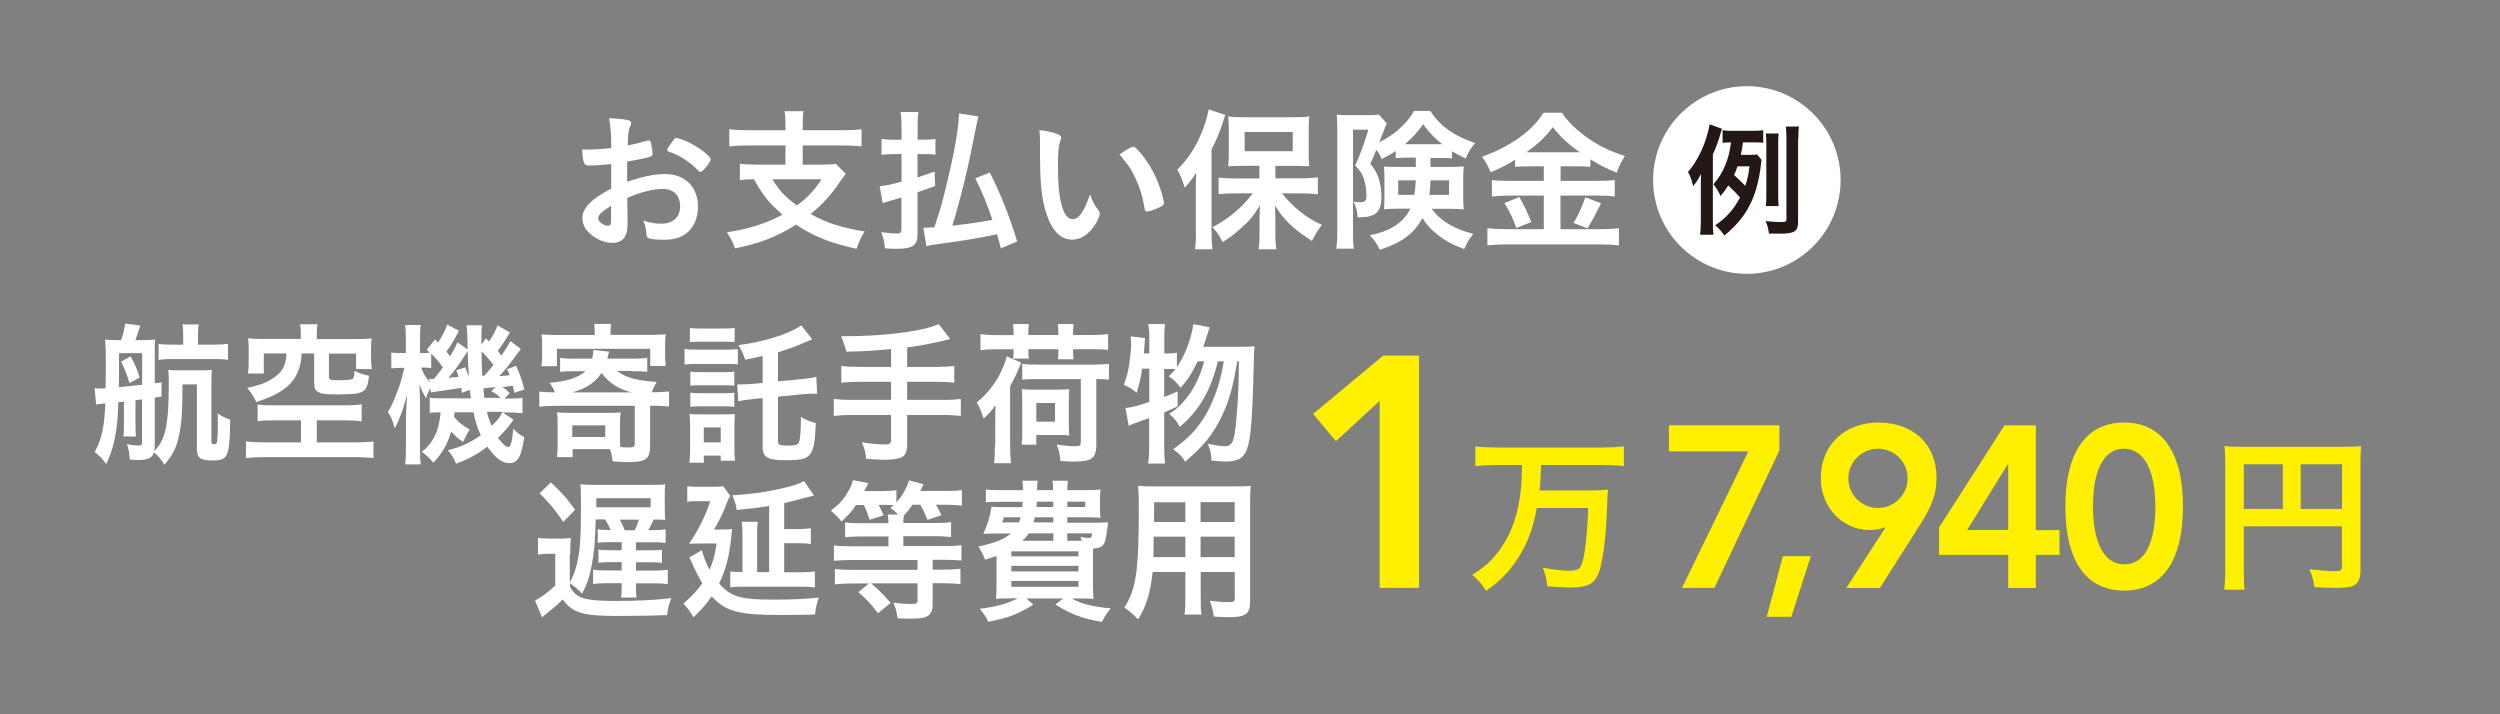 <?xml version="1.0" encoding="UTF-8"?>
<svg id="_レイヤー_1" data-name="レイヤー 1" xmlns="http://www.w3.org/2000/svg" viewBox="0 0 210 60">
  <rect x="0" y="0" width="210" height="60" fill="#808080" stroke="none"/>
  <defs>
    <style>
      .cls-1 {
        fill: none;
      }

      .cls-2 {
        fill: #fff;
      }

      .cls-3 {
        fill: #fff000;
      }

      .cls-4 {
        fill: #231815;
      }
    </style>
  </defs>
  <rect class="cls-1" width="210" height="60"/>
  <path class="cls-2" d="m58.85,14.43c.2,0,.85-.83.85-1.06,0-.25-1.08-1.06-1.9-1.44-.34-.16-.84-.33-.97-.34-.13,0-.14.01-.29.21-.37.5-.5.71-.5.79,0,.07.05.12.16.16.87.28,1.78.87,2.45,1.58.08.09.13.12.2.12Zm-7.52,4.11c0,.3-.07.42-.25.42-.39,0-.83-.33-.83-.63,0-.28.31-.58,1.08-1.04v1.25Zm0-2.69c-1.65.85-2.41,1.63-2.41,2.48,0,.35.11.66.31.94.53.68,1.39,1.13,2.22,1.13s1.27-.51,1.27-1.58c0-.12,0-.35-.01-.59q0-.18-.01-1.05-.01-.51-.01-.56c1.13-.49,2.18-.75,3.01-.75.88,0,1.43.56,1.43,1.46s-.58,1.46-1.6,1.46c-.51,0-.96-.08-1.5-.28.16.38.24.7.26,1.06.03.31.04.35.18.43.14.09.68.14,1.34.14s1.21-.14,1.61-.38c.77-.46,1.21-1.33,1.21-2.4,0-1.67-1.09-2.74-2.77-2.74-.87,0-1.88.21-3.18.64v-1.69c.84-.14,1.8-.34,1.96-.41.11-.04.17-.13.17-.24,0-.2-.08-.72-.14-.98-.03-.09-.09-.14-.2-.14-.03,0-.05,0-.09.01-.53.16-1.22.33-1.65.41.01-.89.08-1.37.2-1.61.07-.13.08-.18.08-.26,0-.13-.05-.2-.18-.24-.28-.08-.67-.13-1.67-.18.13.71.18,1.38.18,2.23v.28c-.72.08-1.3.12-1.94.12h-.51c.09,1.17.16,1.34.56,1.34.59,0,.85-.01,1.89-.12v2.07Z"/>
  <path class="cls-2" d="m69,15.06c-.55.89-1.13,1.51-2.06,2.2-.97-.7-1.51-1.29-2.06-2.2h4.12Zm-3.01-4.12h-3.19c-.66,0-1.13-.03-1.54-.08v1.44c.39-.05.87-.08,1.52-.08h3.2v1.61h-2.31c-.63,0-1.16-.03-1.52-.08v1.38c.35-.05.59-.07,1.18-.08.71,1.31,1.34,2.09,2.4,2.98-1.4.75-2.86,1.22-4.67,1.48.34.53.5.84.68,1.35,2.03-.39,3.54-.98,5.13-1.99,1.5,1,2.89,1.55,5.08,2.03.22-.64.38-.98.68-1.46-1.82-.28-3.23-.72-4.54-1.46.94-.76,1.77-1.65,2.36-2.56.24-.35.46-.66.6-.81l-.84-.85c-.24.05-.54.07-1.09.07h-1.69v-1.61h3.4c.66,0,1.18.03,1.54.08v-1.44c-.39.05-.87.08-1.55.08h-3.39v-.5c0-.54.01-.83.07-1.1h-1.6c.07.33.08.56.08,1.1v.5Z"/>
  <path class="cls-2" d="m77.08,11.73v-1.05c0-.55.01-.89.07-1.27h-1.5c.05.39.08.71.08,1.29v1.04h-.71c-.35,0-.66-.03-.97-.07v1.34c.3-.04.63-.07.97-.07h.71v2.32c-1.04.28-1.38.34-1.84.38l.26,1.43c.14-.07.31-.12.68-.22l.89-.26v2.65c0,.3-.08.37-.38.37-.37,0-.81-.04-1.31-.11.2.56.26.84.3,1.36.42.03.73.04.98.04,1.34,0,1.76-.29,1.76-1.19v-3.56c.67-.24,1.17-.41,1.48-.52l-.04-1.22c-.85.3-1.08.37-1.44.49v-1.96h.58c.32,0,.62.01.93.05v-1.31c-.34.04-.55.05-.92.05h-.59Zm8.36,8.53c-.7-2.26-1.38-3.95-2.3-5.77l-1.22.49c.55,1.08,1,2.15,1.44,3.49-1.33.24-1.79.3-3.37.49.45-1.36,1.14-4.07,1.51-5.87.55-2.7.62-3.03.67-3.31l-1.61-.25c-.04,1.4-.45,3.61-1.23,6.71-.35,1.38-.38,1.43-.84,2.85-.42.03-.67.04-.73.04h-.2l.26,1.54c.31-.07.67-.13,1.36-.22,1.76-.24,2.94-.43,4.57-.77.12.42.17.59.32,1.18l1.38-.58Z"/>
  <path class="cls-2" d="m94.04,12.97c.89,1.1.92,1.14,1.29,1.9.41.85.64,1.59.81,2.6.04.24.09.3.21.3.16,0,.77-.21,1.08-.37.28-.14.34-.21.34-.34,0-.28-.28-1.21-.56-1.9-.43-1.02-1.12-2.07-1.77-2.7-.11-.09-.17-.13-.25-.13-.16,0-.59.24-1.14.64Zm-6.67.52c0,1.84.14,3.16.45,4.21.47,1.61,1.23,2.43,2.24,2.43.7,0,1.35-.41,1.86-1.15.26-.38.46-.83.46-1.04,0-.09-.04-.18-.11-.28-.37-.47-.46-.67-.71-1.34-.49,1.46-.93,2.09-1.47,2.09-.35,0-.66-.35-.85-.97-.26-.8-.37-1.85-.37-3.53,0-1.19.05-1.69.22-2.14q.05-.13.05-.21c0-.14-.11-.22-.42-.34-.35-.13-.8-.22-1.4-.29.03.29.04.8.04,1.18v1.38Z"/>
  <path class="cls-2" d="m100.46,19.46c0,.6-.01.95-.08,1.48h1.46c-.05-.51-.07-.91-.07-1.46v-6.92c.46-.92.72-1.54.97-2.35q.12-.38.18-.56l-1.4-.46c-.07.47-.24,1.08-.49,1.72-.53,1.36-1.18,2.4-2.13,3.33.3.59.37.75.62,1.52.45-.49.64-.75.96-1.27-.03.75-.03.97-.03,1.39v3.57Zm4.09-8.37h4.04v1.61h-4.04v-1.61Zm1.26,3.9h-2.09c-.55,0-.97-.03-1.36-.07v1.39c.39-.04.88-.07,1.36-.07h1.51c-.5.64-.72.89-1.21,1.33-.7.63-1.35,1.09-2.17,1.51.46.53.54.64.85,1.26.56-.35.93-.63,1.5-1.13.76-.67,1.13-1.1,1.63-1.96-.01.73-.03,1.18-.03,1.34v1.18c0,.42-.03.76-.07,1.17h1.48c-.05-.39-.08-.73-.08-1.15v-1.17c0-.37-.01-.89-.03-1.34.51.8.87,1.22,1.5,1.78.43.38.72.59,1.6,1.18.29-.56.47-.87.84-1.35-1.33-.6-2.35-1.42-3.36-2.65h1.69c.38,0,.87.03,1.33.08v-1.42c-.39.05-.92.08-1.37.08h-2.2v-1.05h1.6c.18,0,.38,0,.6.01.13,0,.22.01.28.01q.22,0,.37.01c-.04-.37-.05-.66-.05-1.19v-1.76c0-.59.01-.83.05-1.23-.38.05-.76.07-1.39.07h-4.03c-.68,0-1.02-.01-1.39-.07.04.37.05.67.05,1.16v1.82c0,.51-.01.85-.05,1.21.32-.03.72-.04,1.27-.04h1.35v1.05Z"/>
  <path class="cls-2" d="m120.99,12.11h-2.97c.68-.59,1.06-1.01,1.52-1.68.46.64.95,1.16,1.6,1.68h-.16Zm.73,3.04v1.22h-1.65c.05-.37.08-.72.09-1.22h1.56Zm-2.8,0c-.01.43-.05.76-.12,1.22h-1.35v-1.22h1.47Zm.01-1.88v.75h-1.6c-.62,0-.72,0-1.08-.03.04.45.04.53.04.89v1.85c0,.16-.01.42-.01.5q-.01.22-.03.35c.34-.04.67-.05,1.14-.05h1.08c-.54,1.14-1.68,1.9-3.41,2.23.37.37.56.66.85,1.22,1.82-.58,2.91-1.39,3.57-2.66.37.59.85,1.09,1.48,1.55.56.42,1.09.7,2.03,1.05.24-.55.41-.83.77-1.27-1.69-.45-2.74-1.08-3.5-2.11h1.51c.51,0,.84.01,1.18.05q-.04-.58-.04-1.01v-1.6c0-.3,0-.5.04-1-.3.03-.6.04-1.12.04h-1.67v-.75h.8c.5,0,.77.01,1.01.04v-.6c.41.25.51.3,1.16.6.22-.56.42-.88.79-1.29-1.78-.59-2.98-1.46-3.77-2.7h-1.37c-.37.63-.72,1.05-1.36,1.61-.46.39-.84.64-1.55,1.02q.07-.18.22-.59c.09-.25.16-.42.24-.62.01-.05.09-.22.16-.37l-.66-.75c-.18.04-.42.05-.85.05h-1.73c-.42,0-.7-.01-.97-.04.04.41.05.77.05,1.17v8.65c0,.66-.03,1.06-.08,1.44h1.47c-.05-.37-.07-.7-.07-1.43v-8.57h1.29c-.33,1.13-.64,1.98-1.1,3.01.47.5.66.81.81,1.43.08.33.13.75.13,1.1,0,.45-.12.56-.59.56-.09,0-.18-.01-.5-.05.22.39.32.75.35,1.31.58,0,.87-.03,1.12-.12.63-.21.88-.66.88-1.6,0-.55-.09-1.14-.25-1.6-.14-.42-.3-.68-.68-1.18.22-.47.24-.51.5-1.16.24.29.31.43.46.77.5-.25.81-.43,1.17-.68v.6c.28-.03.5-.04,1.01-.04h.67Z"/>
  <path class="cls-2" d="m133.17,16.56c-.3.88-.62,1.55-1,2.17l1.18.45c.43-.72.47-.8.52-.89q.46-.92.62-1.21l-1.33-.51Zm-6.8.5c.41.63.73,1.3,1,2.09l1.26-.5c-.35-.88-.58-1.34-1.01-2.1l-1.25.51Zm1.85-4.27c1.01-.73,1.58-1.27,2.22-2.11.64.83,1.31,1.44,2.26,2.11h-4.48Zm1.46,1.18v1.22h-2.98c-.64,0-1.01-.01-1.38-.07v1.39c.38-.05.84-.08,1.38-.08h2.98v2.82h-3.18c-.66,0-1.1-.03-1.56-.08v1.44c.5-.05,1-.08,1.58-.08h7.95c.54,0,1.05.03,1.52.08v-1.44c-.42.05-.84.08-1.48.08h-3.43v-2.82h3.18c.59,0,1.04.03,1.38.08v-1.39c-.34.05-.7.07-1.36.07h-3.19v-1.22h1.27c.54,0,.91.01,1.23.05v-.64c.79.49,1.19.7,2.22,1.13.18-.54.37-.92.68-1.4-1.36-.45-2.31-.92-3.35-1.68-.89-.67-1.43-1.22-1.94-1.96h-1.55c-.92,1.51-2.8,2.86-5.16,3.69.33.47.43.64.73,1.31.83-.35,1.38-.63,2.05-1.05v.6c.35-.04.75-.05,1.23-.05h1.17Z"/>
  <polygon class="cls-3" points="116.19 29.87 110.3 34.77 112.22 37.06 115.89 33.67 115.89 49.38 119.2 49.38 119.2 29.87 116.19 29.87"/>
  <path class="cls-3" d="m127.85,39.08c-.04,1.7-.06,1.85-.19,2.74-.27,1.85-.88,3.34-1.85,4.59-.61.78-1.13,1.23-2.14,1.88.51.42.84.81,1.16,1.34,1.26-.88,1.99-1.65,2.73-2.82.79-1.27,1.24-2.5,1.53-4.14h4.32c-.09,2.44-.29,4.09-.56,4.76-.16.39-.39.51-1.08.51-.53,0-1.37-.1-2.18-.26.22.55.32.95.38,1.57,1.01.07,1.53.1,1.98.1,1.37,0,1.96-.3,2.32-1.16.35-.85.64-3.05.72-5.49.04-1.24.04-1.26.09-1.57-.42.04-.97.07-1.78.07h-3.98c.09-.81.1-1.03.13-2.14h5.2c.62,0,1.24.03,1.76.09v-1.65c-.55.06-1.1.09-1.78.09h-8.92c-.68,0-1.26-.03-1.78-.09v1.65c.56-.06,1.17-.09,1.79-.09h2.14Z"/>
  <polygon class="cls-3" points="140.19 35.72 140.19 37.92 146.86 37.92 141.29 49.38 144.01 49.38 149.47 37.84 149.47 35.72 140.19 35.72"/>
  <polygon class="cls-3" points="149.76 46.72 148.41 51.81 150.47 51.81 152.11 46.72 149.76 46.72"/>
  <path class="cls-3" d="m155.26,40.18c0-1.39,1.16-2.49,2.47-2.49,1.41,0,2.51,1.1,2.51,2.49s-1.14,2.49-2.49,2.49-2.49-1.08-2.49-2.49Zm2.55-4.69c-2.82,0-4.86,1.85-4.86,4.67,0,2.43,1.78,4.36,4.11,4.36.46,0,1-.08,1.27-.23l.04.04-3.28,5.06h2.82l3.47-5.46c.98-1.56,1.29-2.59,1.29-3.78,0-2.87-1.99-4.65-4.86-4.65Z"/>
  <path class="cls-3" d="m168.65,39h.04v5.52h-3.45l3.41-5.52Zm-.27-3.28l-5.5,8.59v2.3h5.81v2.78h2.32v-2.78h1.99v-2.08h-1.99v-8.8h-2.62Z"/>
  <path class="cls-3" d="m175.81,42.55c0-3.09.93-4.86,2.6-4.86s2.64,1.79,2.64,4.86-.89,4.86-2.62,4.86-2.62-1.93-2.62-4.86Zm2.62-7.06c-3.11,0-4.94,2.39-4.94,7.06s1.81,7.06,4.94,7.06,4.94-2.41,4.94-7.06-1.83-7.06-4.94-7.06Z"/>
  <path class="cls-3" d="m193.26,42.75v-3.75h3.47v3.75h-3.47Zm-1.5,0h-3.28v-3.75h3.28v3.75Zm-3.28,1.46h8.24v3.39c0,.33-.09.38-.62.38-.51,0-1.18-.06-2.11-.16.25.56.35.95.42,1.5.55.03,1.34.06,1.85.06.74,0,1.2-.06,1.46-.2.39-.2.56-.59.56-1.3v-8.89c0-.75.01-1.13.06-1.52-.33.04-.77.06-1.52.06h-8.4c-.75,0-1.11-.01-1.56-.06.04.39.06.75.06,1.34v9.05c0,.74-.03,1.23-.09,1.67h1.72c-.06-.3-.07-.75-.07-1.6v-3.72Z"/>
  <path class="cls-2" d="m146.74,23c4.35,0,7.87-3.53,7.87-7.88s-3.53-7.88-7.87-7.88-7.88,3.53-7.88,7.88,3.53,7.88,7.88,7.88"/>
  <path class="cls-4" d="m151.06,11.67c0-.47.01-.77.05-1.04h-1.1c.04.34.05.58.05,1.04v6.72c0,.23-.06.26-.58.26-.24,0-.76-.03-1.17-.08.17.39.22.61.28,1.05.41.01.62.01.89.01,1.28,0,1.56-.19,1.56-1.04v-6.92Zm-1.65,5.64c-.03-.23-.04-.45-.04-.86v-4.39c0-.4.01-.61.04-.85h-1.08c.03.27.04.49.04.85v4.39c0,.37-.01.61-.04.86h1.08Zm-5.53-4.33c.3-.69.46-1.1.61-1.65.02-.1.12-.39.16-.51l-1.04-.38c-.26,1.49-.96,3.03-1.82,4.01.17.28.31.68.44,1.18.28-.35.4-.53.66-1.02-.02.55-.02.7-.02,1.2v2.7c0,.51-.02.83-.06,1.21h1.12c-.04-.37-.05-.67-.05-1.22v-5.51Zm3.08.98c-.09.73-.17,1.08-.36,1.65-.31-.33-.41-.42-.94-.91.12-.25.21-.47.29-.73h1.01Zm.66-.98c-.18.02-.38.03-.75.03h-.64c.08-.38.11-.53.18-1.05h.91c.36,0,.56.01.79.03v-1.05c-.25.04-.52.05-.99.05h-1.46c-.44,0-.68-.01-.96-.05v1.06c.25-.03.37-.04.71-.04-.2,1.49-.65,2.56-1.48,3.52.24.3.41.58.6.99.29-.36.45-.58.64-.89.55.51.71.68.99,1.01-.49.96-1.11,1.66-2.08,2.34.33.28.5.48.77.85,1.88-1.53,2.75-3.23,3.07-5.95.03-.22.03-.26.05-.4l-.36-.44Z"/>
  <path class="cls-2" d="m15.39,28.95h-.97c-.5,0-.76-.01-1.1-.07v1.35c.34-.05.61-.07,1.1-.07h3.63c.47,0,.77.01,1.1.07v-1.35c-.34.05-.61.07-1.1.07h-1.42v-.64c0-.46.01-.72.06-1.06h-1.36c.05.28.06.55.06,1.06v.64Zm-3.45.71v2.66c-.61.07-1.26.13-1.96.2.02-.83.02-1.02.02-2.86h1.93Zm-3.85,4.32c.16-.04.26-.05.76-.09-.09,2-.32,3.07-.9,4.07.37.28.62.55.97,1.01.66-1.3.96-2.82,1.02-5.18.05-.01.2-.03.47-.05v1.86c0,.56-.01.81-.05,1.06h1.06c-.02-.22-.04-.5-.04-1.06v-1.98q.1-.01.55-.07v3.62c0,.2-.06.25-.25.25-.34,0-.69-.04-1.02-.12.16.46.21.77.24,1.3.27.03.5.04.64.04.9,0,1.23-.16,1.4-.64.4.35.64.63.87,1.04.75-.91,1-1.42,1.22-2.43.22-1.01.29-1.82.3-4.32h1.21v5.45c0,.71.31.94,1.28.94.65,0,.92-.08,1.13-.33.27-.35.36-1.05.39-3.1-.49-.17-.59-.22-1.05-.52.01.39.01.71.01.91,0,.84-.04,1.43-.09,1.56-.04.08-.1.11-.21.11-.17,0-.24-.05-.24-.18v-4.92c0-.51.01-.92.04-1.14-.19.03-.6.04-1.06.04h-1.58c-.44,0-.81-.01-1.02-.04.02.3.04.63.04.98,0,2.2-.1,3.44-.34,4.28-.2.7-.46,1.16-.89,1.56.04-.17.05-.28.05-.46v-4.03l.57-.09v-1.19s-.57.08-.57.08v-2.7c0-.42.01-.72.04-.98-.27.04-.54.05-.96.05h-.71c.16-.43.22-.6.42-1.23l-1.28-.16c-.06.47-.15.84-.34,1.39h-.41c-.36,0-.66-.01-.94-.05.06.49.07,1,.07,2.24,0,.42-.01,1.05-.02,1.86-.22.01-.47.01-.51.01h-.15q-.16-.01-.26-.03l.12,1.39Zm2.08-3.61c.32.66.5,1.1.7,1.81l.86-.47c-.22-.71-.4-1.13-.76-1.78l-.8.45Z"/>
  <path class="cls-2" d="m25.28,35.31v1.85h-3.12c-.52,0-1.23-.04-1.5-.08v1.4c.41-.05.89-.08,1.5-.08h7.74c.59,0,1.06.03,1.47.08v-1.4c-.34.05-.85.08-1.47.08h-3.29v-1.85h2.39c.6,0,1,.03,1.38.08v-1.42c-.36.05-.84.08-1.41.08h-6.07c-.56,0-.89-.01-1.26-.08v1.42c.37-.07.72-.08,1.37-.08h2.26Zm-.02-6.84h-3.1c-.56,0-.87-.01-1.32-.05.04.29.05.54.05.93v1c0,.38-.01.68-.06,1.02h1.33v-1.68h1.91c-.09,1.04-.29,1.43-.92,1.93-.59.46-1.21.71-2.39.96.32.37.57.75.76,1.19.67-.22.97-.34,1.31-.49.72-.34,1.27-.72,1.67-1.19.52-.62.79-1.38.84-2.4h1.05v2.44c0,.45.07.63.32.79.25.16.67.21,1.6.21,1.47,0,1.92-.07,2.24-.3.26-.21.37-.53.45-1.27-.51-.1-.8-.2-1.23-.41,0,.47-.05.64-.2.7-.11.05-.59.09-.99.09h-.05c-.21-.01-.36-.01-.44-.01-.37-.01-.46-.07-.46-.3v-1.93h2.28v1.3h1.32c-.05-.33-.06-.58-.06-.94v-.7c0-.42.01-.66.05-.93-.44.04-.76.05-1.32.05h-3.29v-.43c0-.33.02-.59.06-.81h-1.46c.05.29.06.47.06.81v.43Z"/>
  <path class="cls-2" d="m38.32,31.11c.11.25.14.33.21.54q-.41.05-.87.09c.39-.42.91-1.12,1.37-1.85.05-.09.1-.16.25-.39.01.47.04,1.02.11,2.19-.1-.29-.15-.43-.31-.83l-.76.25Zm3.88,3.48c-.17.41-.32.62-.9,1.18-.2-.46-.29-.72-.4-1.18h1.3Zm-5.99-4.9c.39.38.64.67.99,1.17-.21.3-.37.51-.75.97h-.21s-.1,0-.19-.01l.04.28c-.36-.45-.55-.77-.72-1.23h.16c.25,0,.37.01.69.05v-1.22Zm5.07,3.18c.34.17.5.28.76.55h-1.35c-.06-.47-.06-.55-.09-.79.16-.03.29-.04.3-.04q.3-.03.51-.05s.12-.01.22-.03l-.36.35Zm.16-2.2q-.29.37-.76.89c-.07.01-.1.01-.17.01q-.05-.87-.06-2.05c.4.38.67.7,1,1.14Zm.37-3.37c-.19.5-.41.92-.74,1.38-.1-.11-.12-.13-.26-.26l-.37.54v-.79c0-.39.01-.6.06-.85h-1.32c.06.38.07.54.09,1.44v.59l-.85-.6c-.22.53-.3.67-.62,1.18-.14-.18-.17-.24-.3-.39.44-.62.67-1,1.05-1.76l-.99-.51c-.19.54-.39.93-.76,1.5l-.26-.26-.7.87c.14.12.16.14.26.25-.14.01-.35.03-.61.03h-.21v-1.06c0-.64.01-1,.05-1.3h-1.3c.05.33.06.71.06,1.31v1.05h-.41c-.42,0-.61-.01-.81-.05v1.34c.2-.03.51-.05.81-.05h.29c-.2.8-.36,1.39-.49,1.71-.39,1.06-.57,1.46-.9,1.99.25.35.44.8.57,1.38.39-.68.67-1.48,1.05-2.81-.07,1.02-.1,1.51-.1,2.07v2.22c0,.64-.02,1.21-.07,1.55h1.31c-.05-.31-.06-.77-.06-1.55v-3.62q-.02-1.16-.05-1.55c.17.46.34.79.56,1.17.09-.32.16-.5.35-.88l.05.38c.16-.03.72-.1,1.71-.25.31-.04.52-.08.85-.13.01.13.02.21.04.42l.67-.25q.04.33.09.71h-2.47c-.51,0-.7-.01-.98-.05v1.27c.24-.03.47-.04.91-.05-.12,1.55-.62,2.59-1.57,3.32.47.37.62.5.96.92.79-.85,1.18-1.54,1.5-2.63.3.35.6.63,1,.88q.07-.16.24-.49c.09-.18.17-.31.32-.55-.61-.34-.92-.59-1.32-1.06.01-.12.02-.17.04-.39h1.6c.16.84.32,1.34.61,1.93-.9.63-1.68.98-2.77,1.26.36.43.49.64.69,1.13,1.1-.41,1.73-.76,2.63-1.43.69.97,1.23,1.38,1.83,1.38.72,0,1.02-.51,1.27-2.19-.35-.16-.62-.37-.92-.7-.11,1.17-.22,1.54-.44,1.54-.17,0-.49-.28-.85-.77.52-.5.84-.88,1.31-1.52l-.92-.62h.41c.46,0,.91.03,1.26.07v-1.3c-.35.05-.54.07-1.26.07h-.26l.45-.46c-.32-.31-.34-.33-.62-.51.35-.04.65-.07.87-.11.06.22.07.31.14.59l.84-.28c-.27-1-.4-1.34-.7-1.98l-.76.28c.11.22.15.3.22.5-.31.04-.44.05-.87.08.37-.38.65-.71.96-1.14q.6-.8.85-1.13l-.87-.67c-.39.67-.5.85-.76,1.21-.1-.13-.12-.16-.31-.39.46-.62.64-.88,1.02-1.55l-.99-.56Z"/>
  <path class="cls-2" d="m49.95,28.14h-3.14c-.55,0-.9-.01-1.32-.05.04.3.05.52.05.93v.8c0,.38-.01.64-.06.94h1.3v-1.46h7.84v1.44h1.3c-.04-.3-.05-.54-.05-.93v-.8c0-.42.01-.64.05-.93-.42.04-.77.05-1.32.05h-3.32v-.09c0-.35.01-.58.06-.83h-1.43c.04.26.05.47.05.83v.09Zm-1.88,7.59h2.77v.98h-2.77v-.98Zm.01-2.77c1.17-.33,1.93-.84,2.44-1.63.72.91,1.46,1.36,2.54,1.63h-4.99Zm4.99-1.78c.56,0,.86.01,1.3.05v-1.17c-.32.05-.61.07-1.18.07h-2.18q.01-.05.05-.2t.1-.39l-1.31-.14c-.02.31-.04.42-.11.73h-1.57c-.5,0-.76-.01-1.12-.07v1.17c.35-.04.65-.05,1.22-.05h.91c-.62.55-1.53.85-3.03.98.21.26.34.47.46.8-.62,0-.97-.03-1.31-.07v1.27c.36-.04.75-.07,1.3-.07h6.72v3.2c0,.22-.12.3-.51.3-.14,0-.44-.01-.71-.04-.01-.13-.02-.52-.02-.73v-1.18c0-.41.01-.72.05-1-.29.04-.46.04-1,.04h-3.37c-.41,0-.67-.01-.97-.04.04.26.05.55.05.98v1.69c0,.43-.01.73-.06,1.09h1.32v-.67h3.15c.1.33.16.59.22,1.02.5.04,1.05.07,1.36.07,1.41,0,1.78-.29,1.78-1.35v-3.39h.29c.5,0,.89.03,1.3.07v-1.27c-.39.04-.77.07-1.3.07h-.15c.1-.29.19-.46.42-.87-1.73-.11-2.64-.37-3.33-.92h1.23Z"/>
  <path class="cls-2" d="m59.12,35.9h1.42v1.26h-1.42v-1.26Zm0,2.97v-.6h1.42v.43h1.2c-.04-.34-.05-.7-.05-1.08v-1.93c0-.39.01-.62.04-.92-.2.03-.36.04-.84.04h-2.06c-.37,0-.64-.01-.91-.04.04.34.05.59.05,1v1.88c0,.43-.02.85-.06,1.22h1.21Zm-1.13-4.7c.22-.03.39-.04.77-.04h2.13c.4,0,.56.01.79.04v-1.18c-.22.03-.36.04-.77.04h-2.13c-.4,0-.55-.01-.79-.04v1.18Zm0-1.77c.25-.03.4-.04.79-.04h2.14c.37,0,.51.01.76.04v-1.18c-.2.03-.36.04-.76.04h-2.14c-.39,0-.57-.01-.79-.04v1.18Zm-.49-1.78c.32-.04.54-.05.96-.05h2.61c.52,0,.66.01.91.04v-1.29c-.27.04-.46.05-.96.05h-2.56c-.45,0-.69-.01-.96-.07v1.31Zm.45-1.88c.32-.03.56-.04,1-.04h1.76c.44,0,.7.01,1,.04v-1.19c-.34.04-.51.05-1,.05h-1.76c-.49,0-.67-.01-1-.05v1.19Zm6.11,3.43l-.76.07c-.34.03-.77.05-1.06.05h-.31l.09,1.42c.37-.09.62-.12,1.32-.2l.72-.07v4.13c0,.84.42,1.09,1.9,1.09,2.24,0,2.44-.24,2.57-3.12-.45-.11-.81-.25-1.25-.51,0,.98-.05,1.61-.12,1.97-.07.34-.27.43-.91.43-.76,0-.9-.05-.9-.34v-3.77l2.03-.2c.29-.03.72-.05.94-.05.09,0,.16,0,.32.01l-.07-1.43c-.35.09-.59.13-1.27.2l-1.95.18v-2.44c.82-.25,1.28-.41,2.17-.79q.51-.21.71-.29l-.92-1.17c-1.12.75-3.23,1.4-5.29,1.65.29.46.39.68.57,1.22.57-.1.77-.14,1.47-.31v2.26Z"/>
  <path class="cls-2" d="m74.84,30.82h-2.69c-.66,0-1.1-.03-1.48-.08v1.4c.41-.04.97-.07,1.5-.07h2.68v1.52h-3.35c-.67,0-1.07-.03-1.46-.08v1.43c.41-.05.81-.08,1.46-.08h3.35v2.09c0,.29-.11.38-.46.38-.49,0-1.13-.05-1.99-.17.22.52.3.81.36,1.38.71.05,1.26.08,1.62.08.56,0,1.07-.08,1.36-.21.3-.13.46-.51.46-1.08v-2.47h3.05c.66,0,1.03.03,1.46.08v-1.43c-.39.05-.79.08-1.46.08h-3.05v-1.52h2.49c.61,0,1.07.03,1.47.07v-1.4c-.39.05-.82.08-1.48.08h-2.48v-1.64c1.03-.12,2.57-.42,3.62-.7l-.97-1.26c-.64.28-1.1.39-2.21.59-1.47.26-3.68.43-5.44.43h-.54q.31.79.44,1.3c1.6-.04,2.14-.07,3.75-.22v1.5Z"/>
  <path class="cls-2" d="m83.57,37.51c0,.58-.01.91-.07,1.4h1.42c-.05-.5-.07-.91-.07-1.42v-5.03c.36-.67.6-1.17.75-1.57q.11-.3.19-.42l-1.23-.54c-.07.38-.22.77-.49,1.33-.47.98-1.18,1.86-2.03,2.55.19.29.4.76.59,1.35.47-.43.7-.71.99-1.13-.02.7-.02.92-.02,1.36v2.11Zm3.48-3.66h1.57v1.57h-1.57v-1.57Zm0,3.5v-.81h1.86c.45,0,.67.01.91.04-.02-.21-.04-.45-.04-.91v-1.96c0-.52.01-.79.04-1.02-.29.03-.51.04-1.01.04h-1.95c-.51,0-.7-.01-1.03-.04.02.24.04.55.04,1.06v2.63c0,.38-.01.68-.05.97h1.23Zm3.74-5.51v5.3c0,.28-.09.34-.47.34-.41,0-.96-.05-1.56-.14.19.47.26.79.32,1.38.46.04.79.05,1.13.05.74,0,1.16-.07,1.41-.22.32-.18.47-.55.47-1.14v-5.57c.49,0,.74.01,1.06.05v-1.33c-.36.04-.77.07-1.37.07h-4.53c-.6,0-1.01-.01-1.38-.07v1.33c.36-.04.74-.05,1.37-.05h3.54Zm-5.65-3.69h-1.46c-.55,0-.94-.03-1.32-.08v1.34c.37-.05.71-.07,1.32-.07h1.46v.18c0,.24-.01.35-.04.6h1.32c-.02-.2-.04-.31-.04-.63v-.16h2.52v.25c0,.28-.01.41-.04.6h1.32c-.02-.21-.04-.35-.04-.63v-.22h1.63c.61,0,.92.01,1.31.07v-1.34c-.36.05-.75.08-1.31.08h-1.63v-.28c0-.28.01-.42.04-.64h-1.32c.02.24.04.39.04.64v.28h-2.52v-.28c0-.26.01-.42.04-.64h-1.32c.02.28.04.38.04.64v.28Z"/>
  <path class="cls-2" d="m101.08,29.1c.11-.3.14-.38.16-.47q.29-.89.37-1.14l-1.38-.26c-.05.51-.22,1.17-.51,1.96-.24.59-.52,1.15-.86,1.64v-1.21c-.2.05-.39.07-.77.07h-.29v-1.42c0-.45.01-.72.07-1.05h-1.42c.06.34.09.64.09,1.05v1.42h-.46c.04-.33.04-.38.1-1.29l-1.2-.14c.02.18.04.43.04.62,0,.35-.09,1.21-.16,1.71-.14.81-.24,1.18-.46,1.73.45.2.71.35,1.08.68.26-.88.34-1.23.46-2.03h.6v2.8c-1.07.35-1.45.45-2,.5l.27,1.5c.24-.12.32-.16.64-.26.17-.07.52-.2,1.08-.39v2.38c0,.54-.02,1.01-.09,1.44h1.42c-.05-.49-.07-.91-.07-1.44v-2.86c.41-.18.57-.25,1.13-.5v-1.26c-.54.24-.71.31-1.13.47v-2.36h.29c.15,0,.41,0,.49.01q.14,0,.17.01c-.16.2-.29.33-.57.6.41.26.62.47,1,.96.59-.64,1.01-1.31,1.43-2.22h.55c-.34,1.27-.8,2.23-1.53,3.15-.44.55-.75.84-1.41,1.27.45.37.66.62.89,1.09,1.62-1.36,2.62-3.07,3.2-5.51h.5c-.26,1.54-.6,2.64-1.16,3.81-.72,1.51-1.63,2.56-3.1,3.58.52.37.74.58,1.01,1.04,1.55-1.3,2.38-2.34,3.1-3.86.59-1.22.95-2.51,1.28-4.57h.14c-.02,2.59-.15,4.61-.34,5.97-.14.88-.32,1.16-.8,1.16-.39,0-.89-.07-1.48-.21.21.47.31.91.31,1.42.56.05.91.08,1.17.08.36,0,.75-.05,1-.14.36-.12.66-.45.82-.91.32-.87.47-2.8.56-7.05q.02-1.18.07-1.59c-.2.04-.5.05-1,.05h-3.32Z"/>
  <path class="cls-2" d="m45.33,41.44c.74.71,1.33,1.43,1.98,2.4l1-1.02c-.74-1.01-1.07-1.39-2.04-2.3l-.94.92Zm4.76,1.17v-.76h4.56v.76h-4.56Zm2.39,1.93c-.11-.28-.29-.64-.41-.89h1.6c-.1.31-.17.51-.35.89h-.84Zm-4.58,2.03c0-.68.01-1.01.05-1.38-.31.04-.56.05-.91.05h-.89c-.45,0-.65-.01-.96-.07v1.42c.3-.05.5-.07.81-.07h.64v2.66c-.6.58-1.25,1.05-1.7,1.25l.59,1.43c.11-.09.12-.11.35-.29.09-.08.2-.16.31-.26.51-.41.62-.51,1.08-.96.81,1.13,1.66,1.39,4.61,1.39,1.66,0,3.08-.03,4.15-.07.1-.7.14-.84.36-1.43-1.28.16-2.84.24-4.8.24-1.07,0-1.97-.07-2.41-.18-.66-.17-.96-.41-1.3-1.02v-.28c.34.22.6.45,1.02.87.44-.85.65-1.5.82-2.47.2-1.05.27-1.96.32-3.77h.79c.26.43.34.58.47.89h-.11c-.5,0-.71-.01-.98-.07v1.14c.26-.04.54-.05.98-.05h1.03v.68h-.9c-.55,0-.75-.01-1.05-.05v1.1c.34-.04.52-.05,1.05-.05h.9v.7h-1.23c-.55,0-.85-.01-1.17-.07v1.21c.35-.05.64-.07,1.17-.07h1.23v.33c0,.43-.01.6-.05.87h1.3c-.04-.26-.05-.43-.05-.85v-.34h1.52c.51,0,.81.01,1.15.07v-1.21c-.32.05-.62.07-1.15.07h-1.52v-.7h1.12c.52,0,.72.01,1.06.05v-1.1c-.31.04-.5.05-1.06.05h-1.12v-.68h1.48c.46,0,.74.01,1.01.05v-1.14c-.27.05-.5.07-1.01.07h-.44c.14-.25.2-.35.45-.89q.54,0,.97.03c-.02-.22-.04-.51-.04-.93v-1.13c0-.39.01-.67.04-.92-.34.03-.59.04-1.1.04h-4.85c-.51,0-.84-.01-1.18-.05.04.42.05.71.05,1.73,0,2.81-.07,3.83-.34,4.95-.14.58-.26.91-.6,1.59v-2.38Z"/>
  <path class="cls-2" d="m57.92,46.83c.06.14.15.33.2.45.21.5.57,1.21.87,1.71-.45.64-.76.98-1.58,1.71.39.42.59.7.84,1.16.82-.81,1.13-1.17,1.53-1.77,1.17,1.29,2.27,1.57,5.89,1.57.69,0,1.68-.01,2.79-.04.09-.66.11-.81.32-1.42-1.18.12-2.37.17-3.87.17-2.69,0-3.58-.26-4.5-1.36.49-1.01.79-2.07.95-3.35.07-.66.11-.98.14-1.22-.21.03-.47.04-.84.04h-.69c.44-.71.81-1.48,1.11-2.3.07-.2.16-.37.26-.51l-.59-.83c-.2.04-.4.05-.86.05h-1.31c-.36,0-.57-.01-.85-.05v1.31c.27-.04.5-.05.81-.05h1.12c-.44,1.31-.95,2.34-1.78,3.58.25-.01.59-.03.9-.03h1.42c-.16,1.02-.29,1.5-.6,2.2-.29-.54-.46-.98-.64-1.63l-1.06.6Zm6.7,1.23h-1.02v-3.05c0-.58.01-.89.05-1.18h-1.35c.05.37.07.7.07,1.23v2.99c-.52,0-.76-.01-1.03-.05v1.33c.31-.04.54-.05,1.17-.05h4.76c.52,0,.82.01,1.18.07v-1.35c-.45.05-.75.07-1.18.07h-1.4v-2.44h1.17c.47,0,.74.01,1.07.07v-1.33c-.34.05-.6.07-1.07.07h-1.17v-2.18c.37-.09.41-.09,1.47-.37q.57-.14.69-.18t.35-.09l-.85-1.22c-.36.24-1.01.45-2.11.68-1.37.3-2.32.42-3.9.53.19.42.3.79.36,1.23,1.23-.12,1.75-.18,2.73-.34v5.58Z"/>
  <path class="cls-2" d="m72.55,42.41c.21.41.27.56.5,1.25l1.17-.37c-.17-.41-.24-.54-.42-.88h.61c.19,0,.44.01.65.03-.1.09-.14.12-.27.24.29.18.39.28.65.54h-.87c.04.22.06.39.06.73h-2.31c-.6,0-1-.01-1.33-.07v1.25c.31-.04.75-.07,1.32-.07h2.32v.83h-3.2c-.61,0-1.05-.03-1.38-.08v1.3c.4-.04.89-.07,1.41-.07h5.61v.83h-5.56c-.55,0-.99-.03-1.38-.07v1.29c.39-.05.82-.08,1.4-.08h1.46l-.89.73c.72.62,1.03.95,1.65,1.77l1.07-.87c-.8-.89-1-1.09-1.65-1.64h3.9v1.43c0,.25-.1.3-.52.3-.54,0-.94-.03-1.5-.11.2.51.27.76.35,1.31.44.03.62.04.89.04.75,0,1.2-.04,1.43-.13.44-.16.62-.49.62-1.09v-1.76h.94c.57,0,1,.03,1.4.08v-1.29c-.4.04-.85.07-1.4.07h-.94v-.83h1.05c.55,0,.97.03,1.37.07v-1.3c-.34.05-.76.08-1.38.08h-3.5v-.83h2.73c.47,0,.94.03,1.28.07v-1.25c-.32.05-.71.07-1.28.07h-2.73c0-.31.01-.47.05-.64.27-.28.46-.51.72-.89h.66c.25.45.37.7.6,1.27l1.17-.39c-.2-.43-.24-.49-.46-.88h.92c.54,0,.9.03,1.26.07v-1.3c-.34.05-.69.07-1.31.07h-2.18c.12-.26.21-.45.26-.56l-1.21-.33c-.19.63-.56,1.3-1.06,1.85v-1.02c-.3.04-.65.07-1.16.07h-1.55c.09-.14.11-.2.24-.45.02-.05.05-.12.1-.22l-1.28-.25c-.09.34-.22.66-.44,1.01-.35.62-.71,1.01-1.42,1.56.36.3.6.54.9.91.57-.54.84-.83,1.22-1.39h.66Z"/>
  <path class="cls-2" d="m84.95,48.8h5.64v.49h-5.64v-.49Zm0-1.27h5.64v.47h-5.64v-.47Zm0-1.22h5.64v.42h-5.64v-.42Zm4.7-4.17h1.51v.45h-1.51v-.45Zm-1.18,0v.45h-1.41c.02-.28.02-.29.04-.45h1.37Zm0,1.31v.43h-1.65c.05-.18.07-.24.11-.43h1.53Zm-2.73,0c-.05.18-.07.25-.15.43h-1.41c.07-.16.07-.2.15-.43h1.41Zm2.73,1.98h-2.59c.26-.25.37-.38.54-.63h2.06v.63Zm2.19,0h-1.01v-.63h2.09c-.04.34-.09.39-.31.39-.16,0-.41-.04-.67-.1.06.16.07.21.12.34h-.22Zm-1.01-1.55v-.43h1.61c.45,0,.76.01,1.18.04-.04-.31-.04-.42-.04-.89v-.51c0-.5,0-.7.05-.97-.3.03-.77.05-1.18.05h-1.62c0-.33.02-.59.06-.79h-1.31c.05.28.06.39.06.79h-1.35q.02-.63.05-.79h-1.27c.02.25.04.43.05.79h-1.98c-.56,0-.84-.01-1.15-.05v1.08c.25-.04.62-.05,1.15-.05h1.95q-.01.12-.04.45h-1.57c-.49,0-.75-.01-1.01-.04-.11.77-.34,1.55-.7,2.28.32-.01.75-.03,1-.03h1.33c-.64.52-1.23.76-2.74,1.1q.3.43.57,1.1c.47-.14.65-.21.96-.31v2.34c0,.54-.02,1.05-.05,1.26.3-.03.77-.04,1.27-.04h.56c-.94.46-1.76.7-3.19.88.37.46.49.62.72,1.09,1.73-.34,2.49-.64,3.78-1.44l-.59-.52h3.1l-.66.51c1.36.84,2.21,1.16,3.9,1.46.3-.54.42-.73.75-1.14-1.46-.12-2.41-.35-3.28-.83h.57c.49,0,1,.01,1.27.04-.04-.31-.05-.77-.05-1.34v-2.89c.46-.03.67-.1.85-.31.17-.21.24-.47.34-1.33q.05-.37.09-.56c-.26.01-.51.03-1.04.03h-2.42Z"/>
  <path class="cls-2" d="m100.85,43.85v-1.67h2.86v1.67h-2.86Zm-1.28,0h-2.63v-.35s.01-1.31.01-1.31h2.62v1.67Zm1.28,2.95v-1.72h2.86v1.72h-2.86Zm-1.28,0h-2.68c0-.22.01-.35.01-.93,0-.17.01-.45.01-.79h2.66v1.72Zm0,1.25v2.09c0,.75-.01,1.09-.07,1.48h1.42c-.05-.34-.06-.75-.06-1.5v-2.07h2.86v2.2c0,.28-.1.33-.6.33-.37,0-.89-.04-1.5-.12.2.54.27.84.34,1.33.35.03.97.05,1.33.05,1.36,0,1.72-.28,1.72-1.33v-8.28c0-.66.01-1,.05-1.42-.36.04-.72.05-1.38.05h-6.71c-.64,0-.96-.01-1.37-.05.05.51.06.92.06,1.77,0,5.39-.22,6.92-1.22,8.45.49.34.66.49,1.16,1,.7-1.13,1.05-2.27,1.22-3.99h2.76Z"/>
</svg>